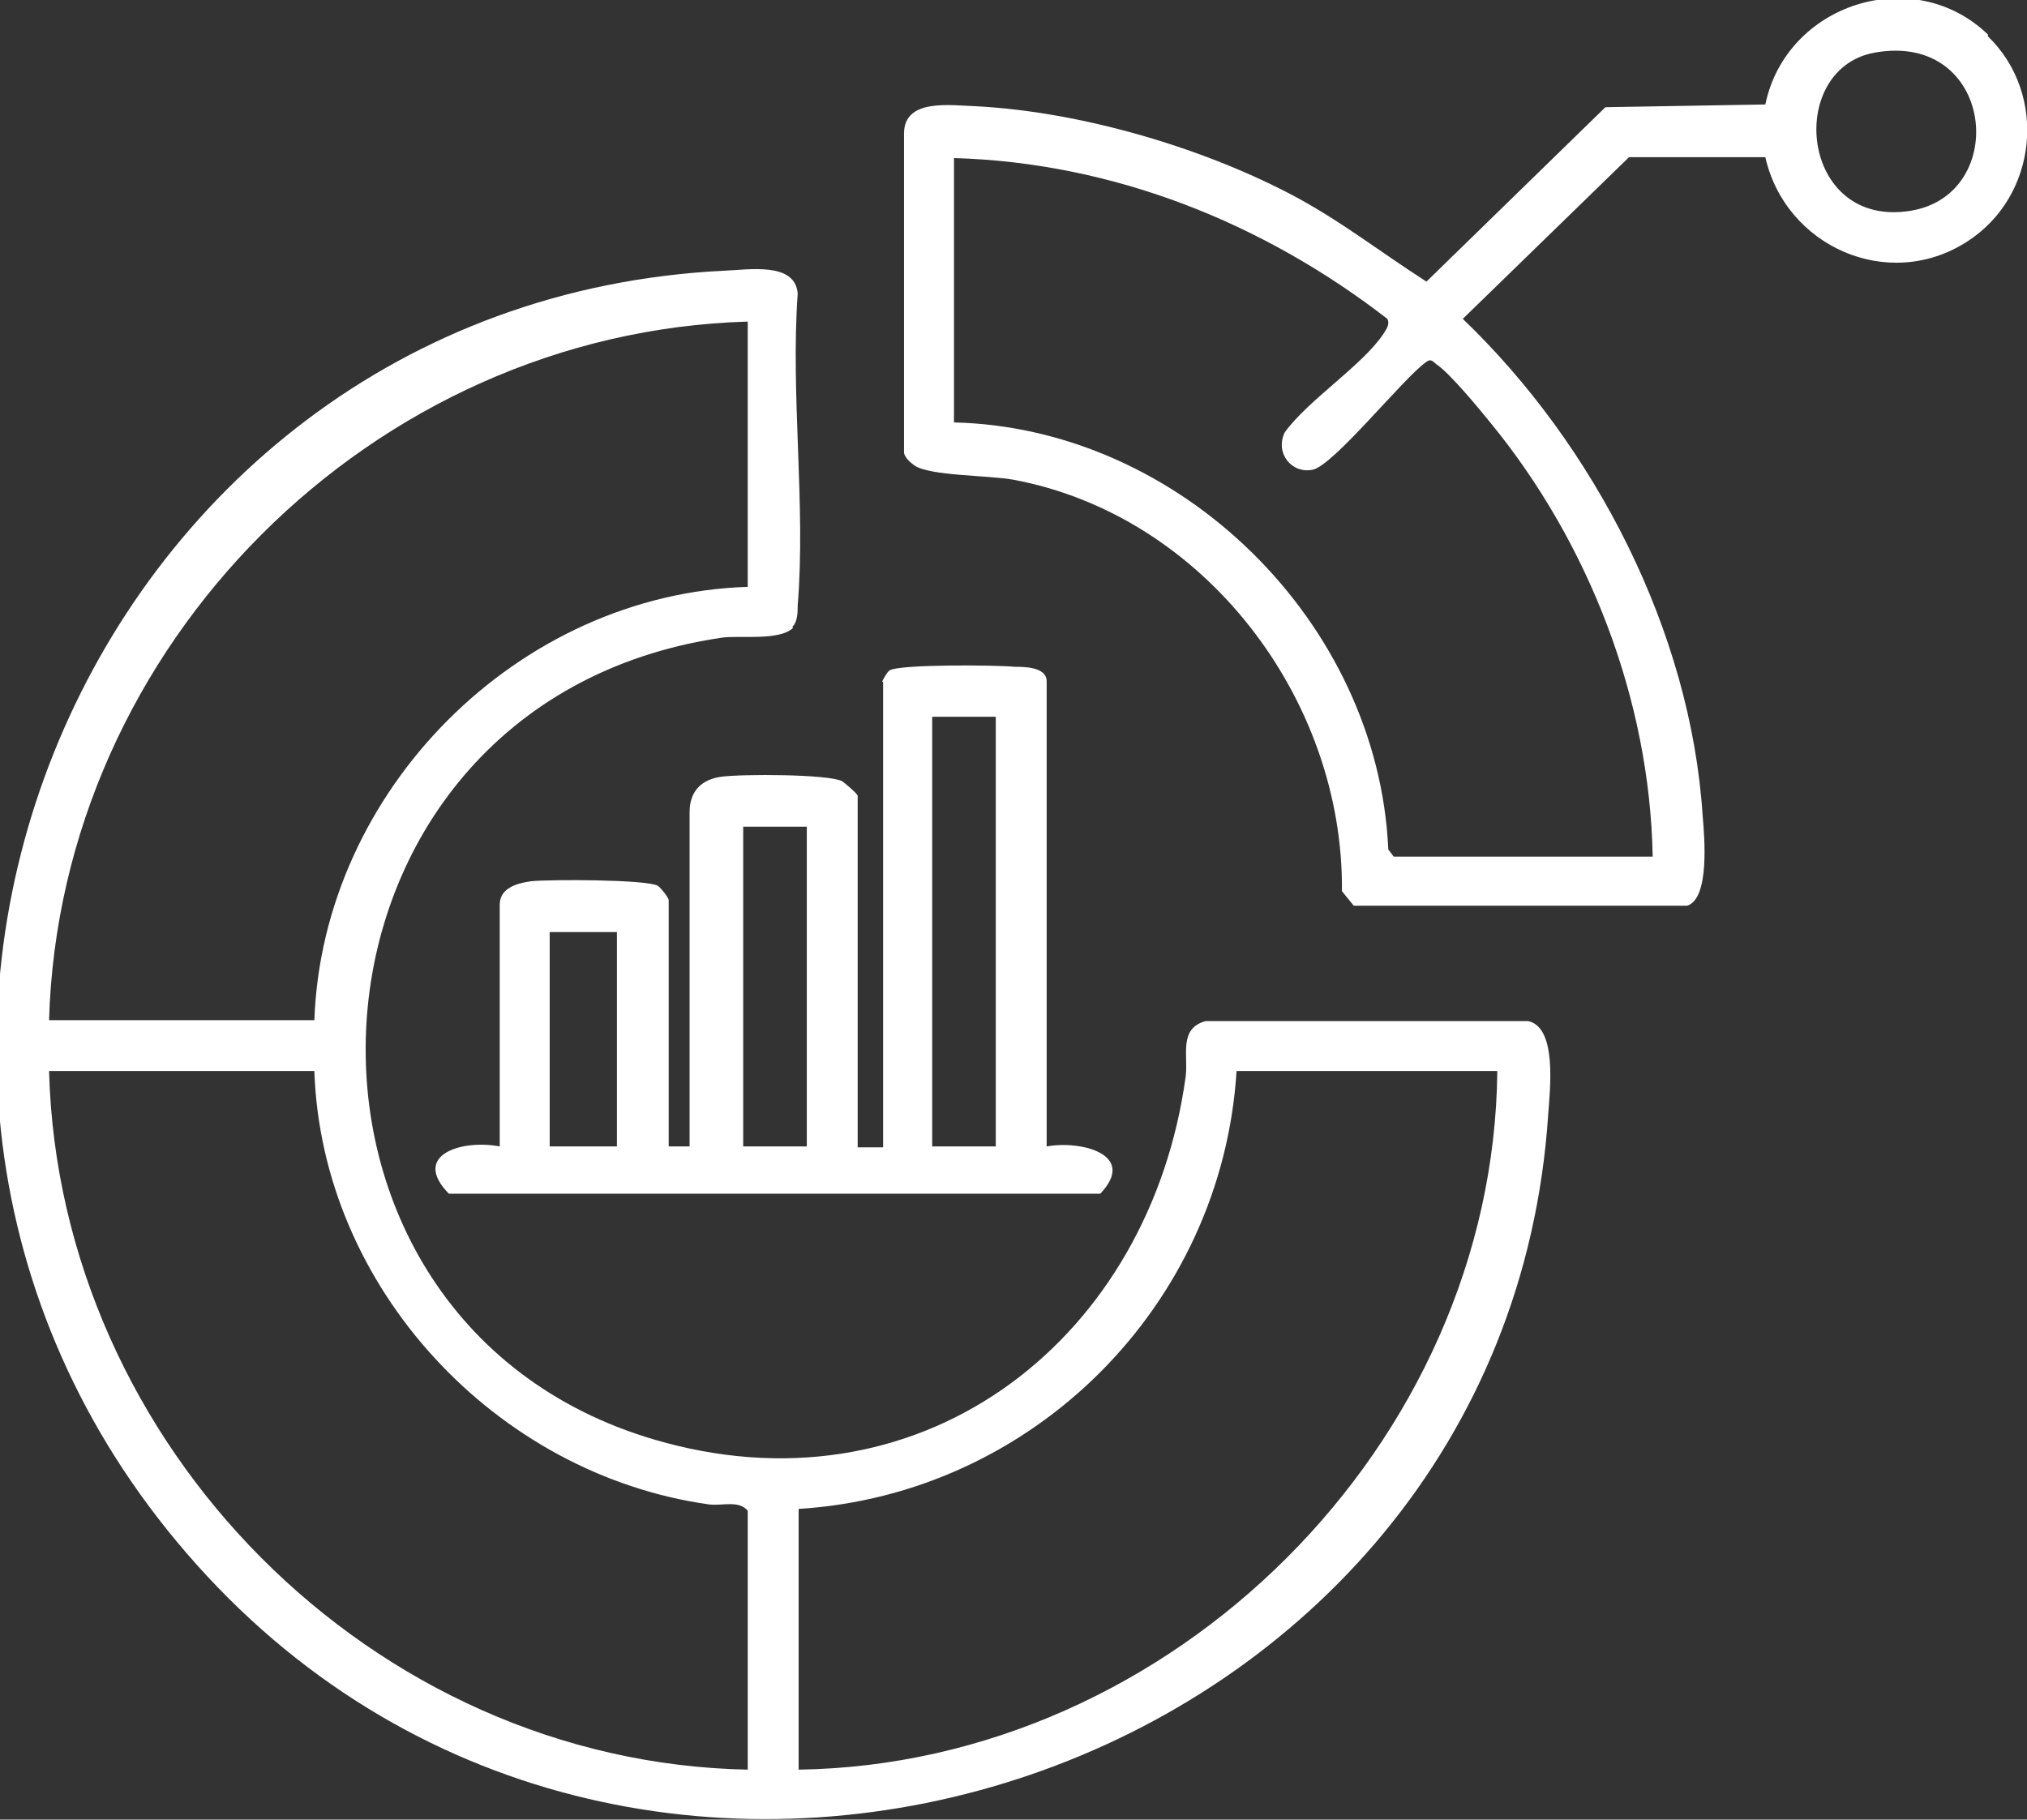 <?xml version="1.0" encoding="UTF-8"?>
<svg id="Layer_1" data-name="Layer 1" xmlns="http://www.w3.org/2000/svg" viewBox="0 0 22.31 20.03">
  <rect x="0" y="0" width="22.31" height="20.03" fill="#333333" stroke="none"/>
  <defs>
    <style>
      .cls-1 {
        fill: #fff;
      }
    </style>
  </defs>
  <path class="cls-1" d="M8.73,6.91c-.15.15-.6.08-.79.11-4.93.73-5.28,7.61-.62,8.86,2.89.78,5.34-1.17,5.73-4.03.03-.23-.08-.53.22-.61h3.55c.32.07.24.75.22,1.03-.48,7.25-9.79,10.43-14.76,5.08S.85,3.33,7.97,2.98c.27-.01.78-.1.81.25-.08,1.11.09,2.34,0,3.43,0,.07,0,.19-.06.24ZM8.23,3.54c-4.13.12-7.57,3.56-7.69,7.69h2.92c.09-2.53,2.24-4.69,4.77-4.77v-2.92ZM3.45,11.79H.54c.11,4.12,3.56,7.61,7.69,7.69v-2.85c-.1-.12-.28-.05-.43-.07-2.34-.33-4.26-2.38-4.34-4.77ZM16.48,11.79h-2.87c-.16,2.58-2.24,4.66-4.82,4.82v2.87c4.11-.06,7.65-3.59,7.69-7.69Z"/>
  <path class="cls-1" d="M21.88.4c.66.64.55,1.76-.23,2.26-.87.56-2,.05-2.22-.93h-1.5s-1.83,1.78-1.83,1.78c1.45,1.39,2.51,3.44,2.64,5.47.02.23.08.91-.17.99h-3.67s-.13-.16-.13-.16c.02-2.12-1.52-4.14-3.62-4.53-.28-.05-.93-.04-1.09-.16-.04-.03-.09-.07-.11-.13V1.47c0-.39.51-.31.8-.3,1.13.06,2.44.44,3.44.96.54.28,1.01.65,1.51.97l1.97-1.92,1.76-.03c.23-1.11,1.63-1.56,2.45-.77ZM20.63.58c-.98.18-.82,1.94.4,1.74,1.1-.18.92-1.98-.4-1.74ZM10.5,1.73v2.92c2.5.06,4.67,2.21,4.78,4.7l.06.08h2.85c-.03-1.72-.7-3.45-1.78-4.77-.13-.16-.45-.55-.6-.65-.04-.03-.06-.07-.12-.02-.25.18-1.01,1.13-1.24,1.18s-.42-.18-.31-.41c.26-.36.86-.74,1.09-1.09.03-.05.07-.1.04-.16-1.37-1.06-3.02-1.72-4.77-1.77Z"/>
  <path class="cls-1" d="M9.71,7.5s.05-.1.08-.12c.11-.07,1.18-.06,1.38-.04.1,0,.35,0,.35.16v5.12c.38-.07,1,.09.59.52h-7.17c-.42-.43.15-.6.56-.52v-2.66c0-.19.2-.24.35-.26.21-.02,1.26-.02,1.39.05.03.02.12.13.12.16v2.71h.23v-3.68c0-.23.13-.36.35-.39s1.18-.03,1.33.05c.03.02.17.14.17.16v3.87h.28v-5.12ZM10.96,7.89h-.7v4.73h.7v-4.73ZM8.88,9.1h-.7v3.52h.7v-3.52ZM6.79,10.26h-.74v2.36h.74v-2.36Z"/>
</svg>